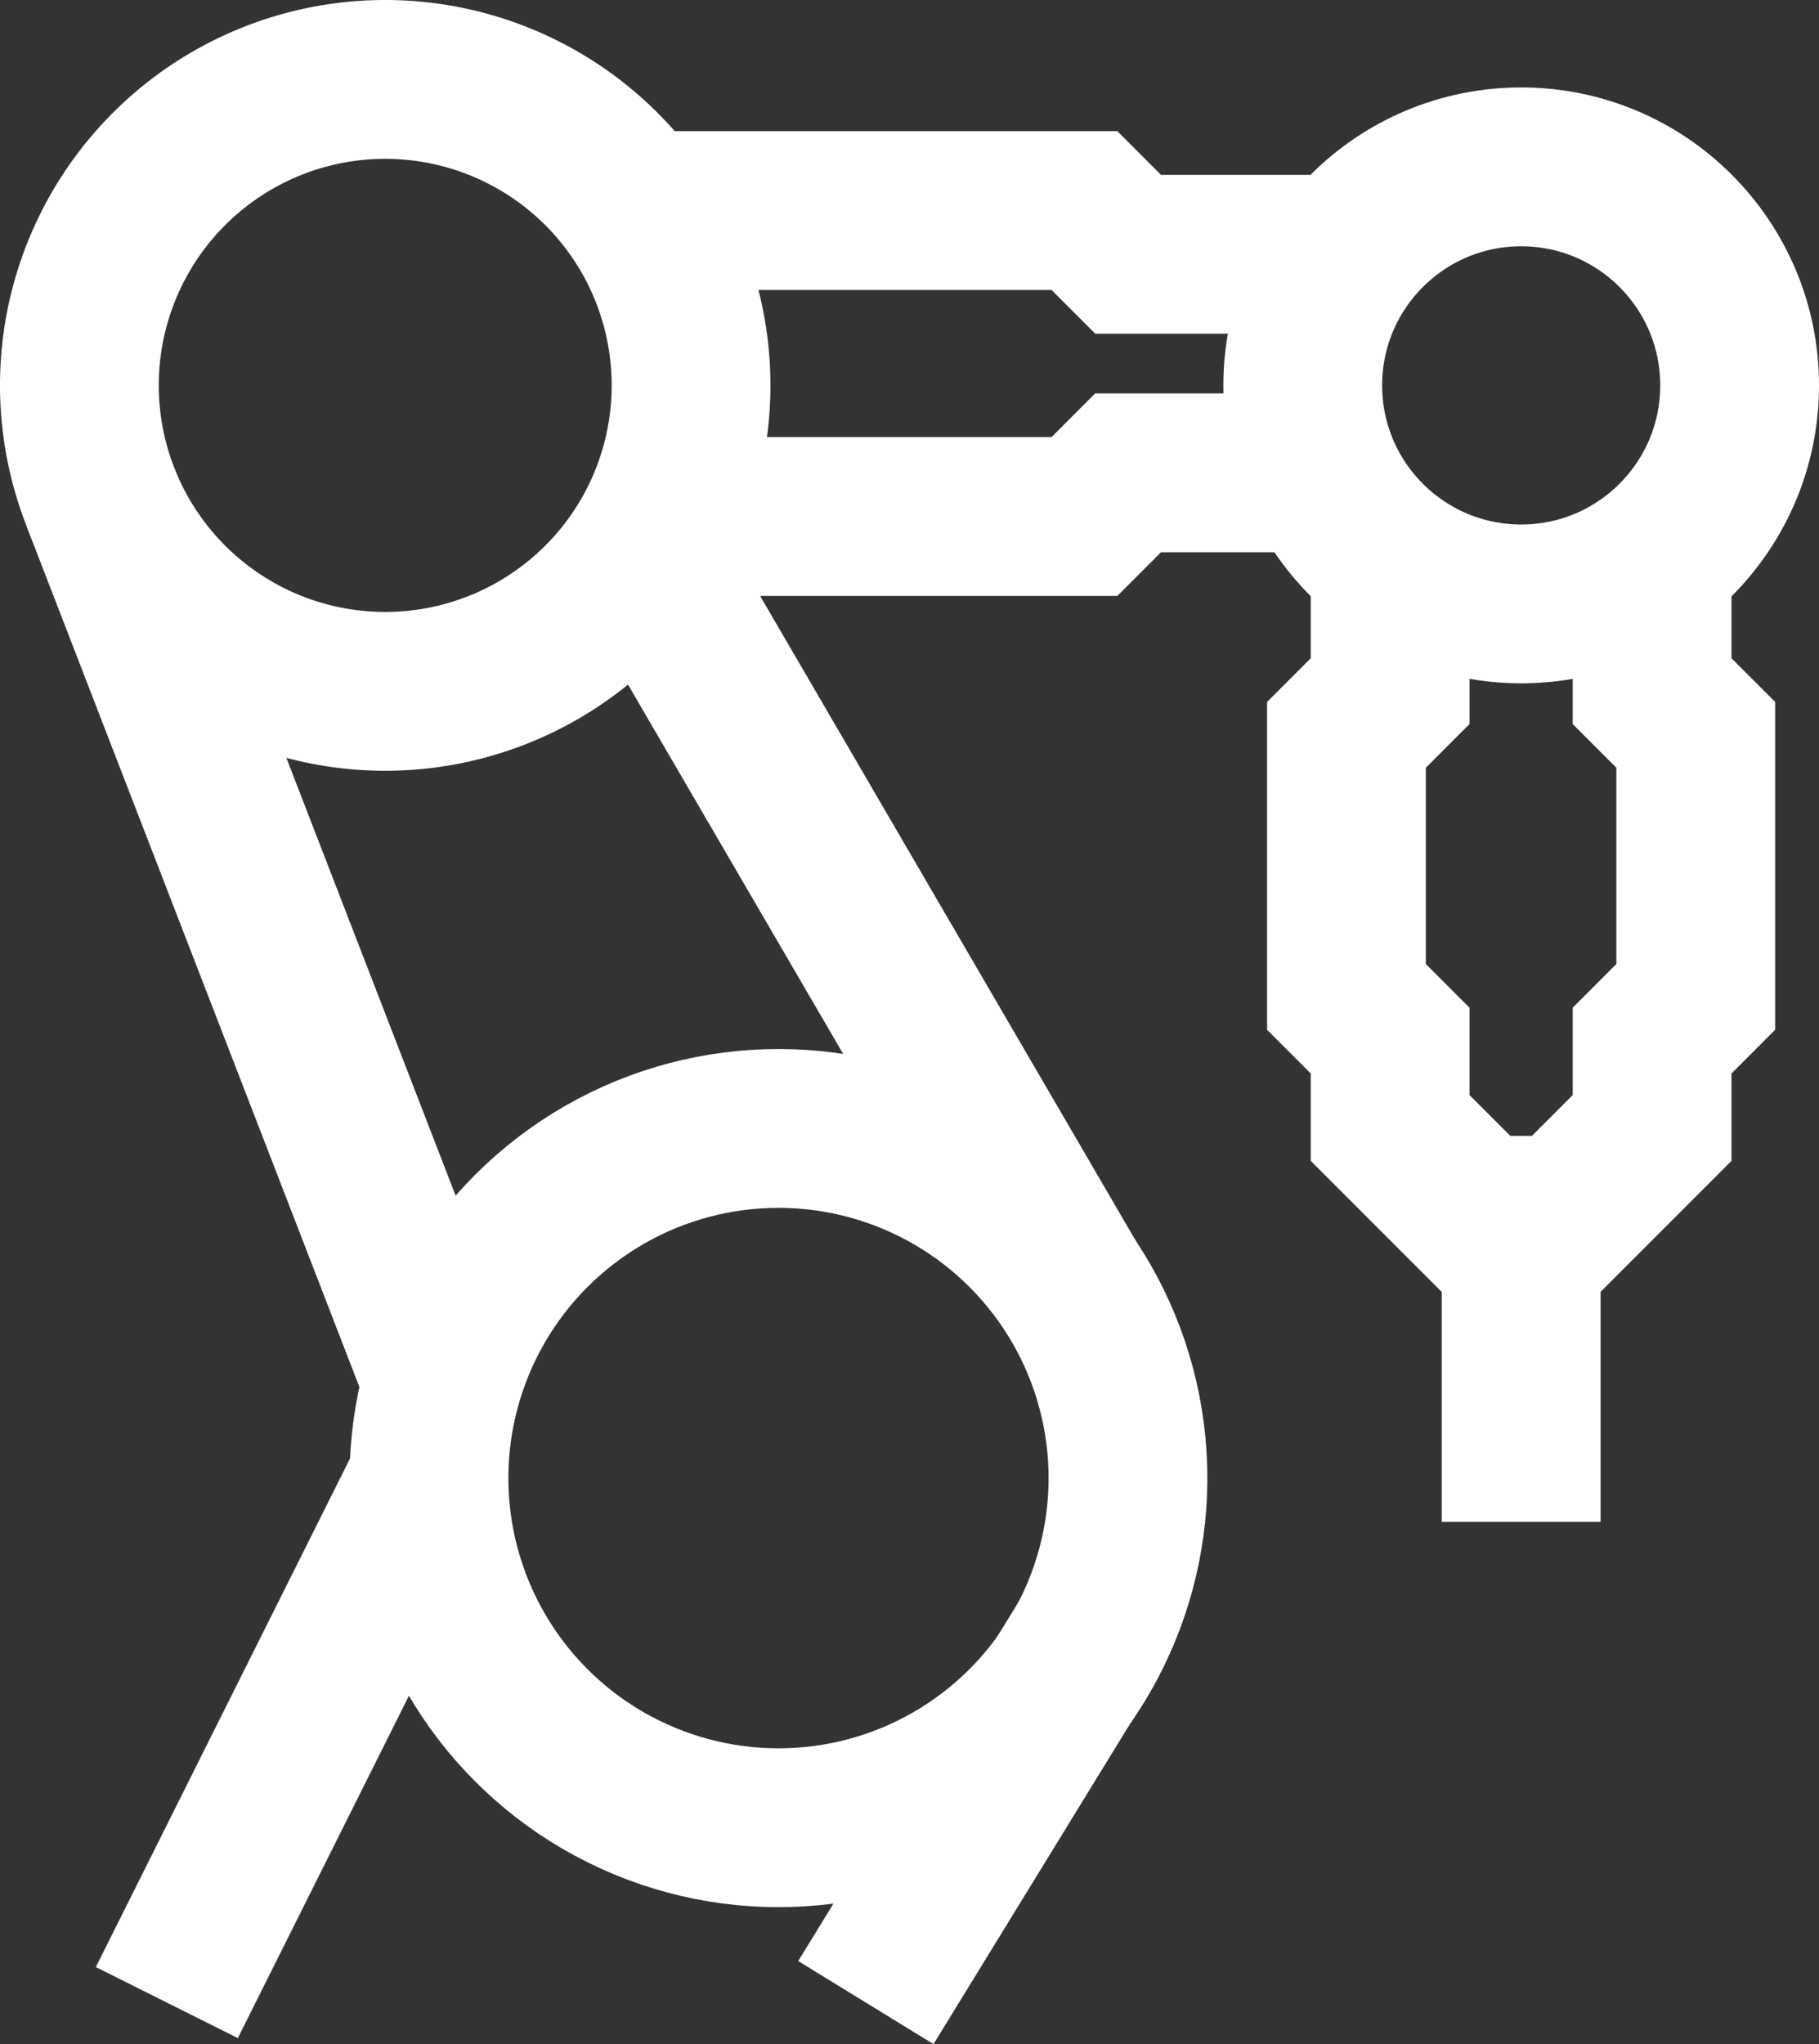 <svg xmlns="http://www.w3.org/2000/svg" width="45.827" height="51.476" viewBox="0 0 45.827 51.476">
  <rect x="0" y="0" width="45.827" height="51.476" fill="#333333" stroke="none"/>
  <g id="Raggruppa_4411" data-name="Raggruppa 4411" transform="translate(2 2)">
    <line id="Linea_488" data-name="Linea 488" x1="6.604" y2="13.208" transform="translate(2.203 35.222)" fill="none" stroke="#ffffff" stroke-miterlimit="10" stroke-width="4"/>
    <line id="Linea_489" data-name="Linea 489" x1="5.591" y2="9.107" transform="translate(19.814 39.323)" fill="none" stroke="#ffffff" stroke-miterlimit="10" stroke-width="4"/>
    <circle id="Ellisse_3203" data-name="Ellisse 3203" cx="8.805" cy="8.805" r="8.805" transform="translate(7.511 27.941) rotate(-9.218)" fill="none" stroke="#ffffff" stroke-miterlimit="10" stroke-width="4"/>
    <circle id="Ellisse_3204" data-name="Ellisse 3204" cx="5.503" cy="5.503" r="5.503" transform="translate(30.821 2.202)" fill="none" stroke="#ffffff" stroke-miterlimit="10" stroke-width="4"/>
    <path id="Tracciato_30248" data-name="Tracciato 30248" d="M-954.013,72.455a7.705,7.705,0,0,0,7.705,7.705,7.705,7.705,0,0,0,7.705-7.705,7.705,7.705,0,0,0-7.705-7.705A7.705,7.705,0,0,0-954.013,72.455Z" transform="translate(954.013 -64.75)" fill="none" stroke="#ffffff" stroke-miterlimit="10" stroke-width="4"/>
    <path id="Tracciato_30249" data-name="Tracciato 30249" d="M-872.752,80.539h-5.5l-1.1-1.1h-11.007" transform="translate(904.673 -76.136)" fill="none" stroke="#ffffff" stroke-miterlimit="10" stroke-width="4"/>
    <path id="Tracciato_30250" data-name="Tracciato 30250" d="M-868.957,108.812h-5.5l-1.1,1.1h-9.906" transform="translate(900.878 -98.905)" fill="none" stroke="#ffffff" stroke-miterlimit="10" stroke-width="4"/>
    <line id="Linea_490" data-name="Linea 490" x2="8.608" y2="22.252" transform="translate(0.539 10.542)" fill="none" stroke="#ffffff" stroke-miterlimit="10" stroke-width="4"/>
    <line id="Linea_491" data-name="Linea 491" x2="10.613" y2="18.209" transform="translate(14.311 12.108)" fill="none" stroke="#ffffff" stroke-miterlimit="10" stroke-width="4"/>
    <path id="Tracciato_30251" data-name="Tracciato 30251" d="M-810.934,118.6v3.3l-1.1,1.1v6.6l1.1,1.1v2.2l2.2,2.2h2.2l2.2-2.2v-2.2l1.1-1.1v-6.6l-1.1-1.1v-3.3" transform="translate(843.956 -106.495)" fill="none" stroke="#ffffff" stroke-miterlimit="10" stroke-width="4"/>
    <line id="Linea_492" data-name="Linea 492" y2="7.705" transform="translate(36.324 28.618)" fill="none" stroke="#ffffff" stroke-miterlimit="10" stroke-width="4"/>
  </g>
</svg>
